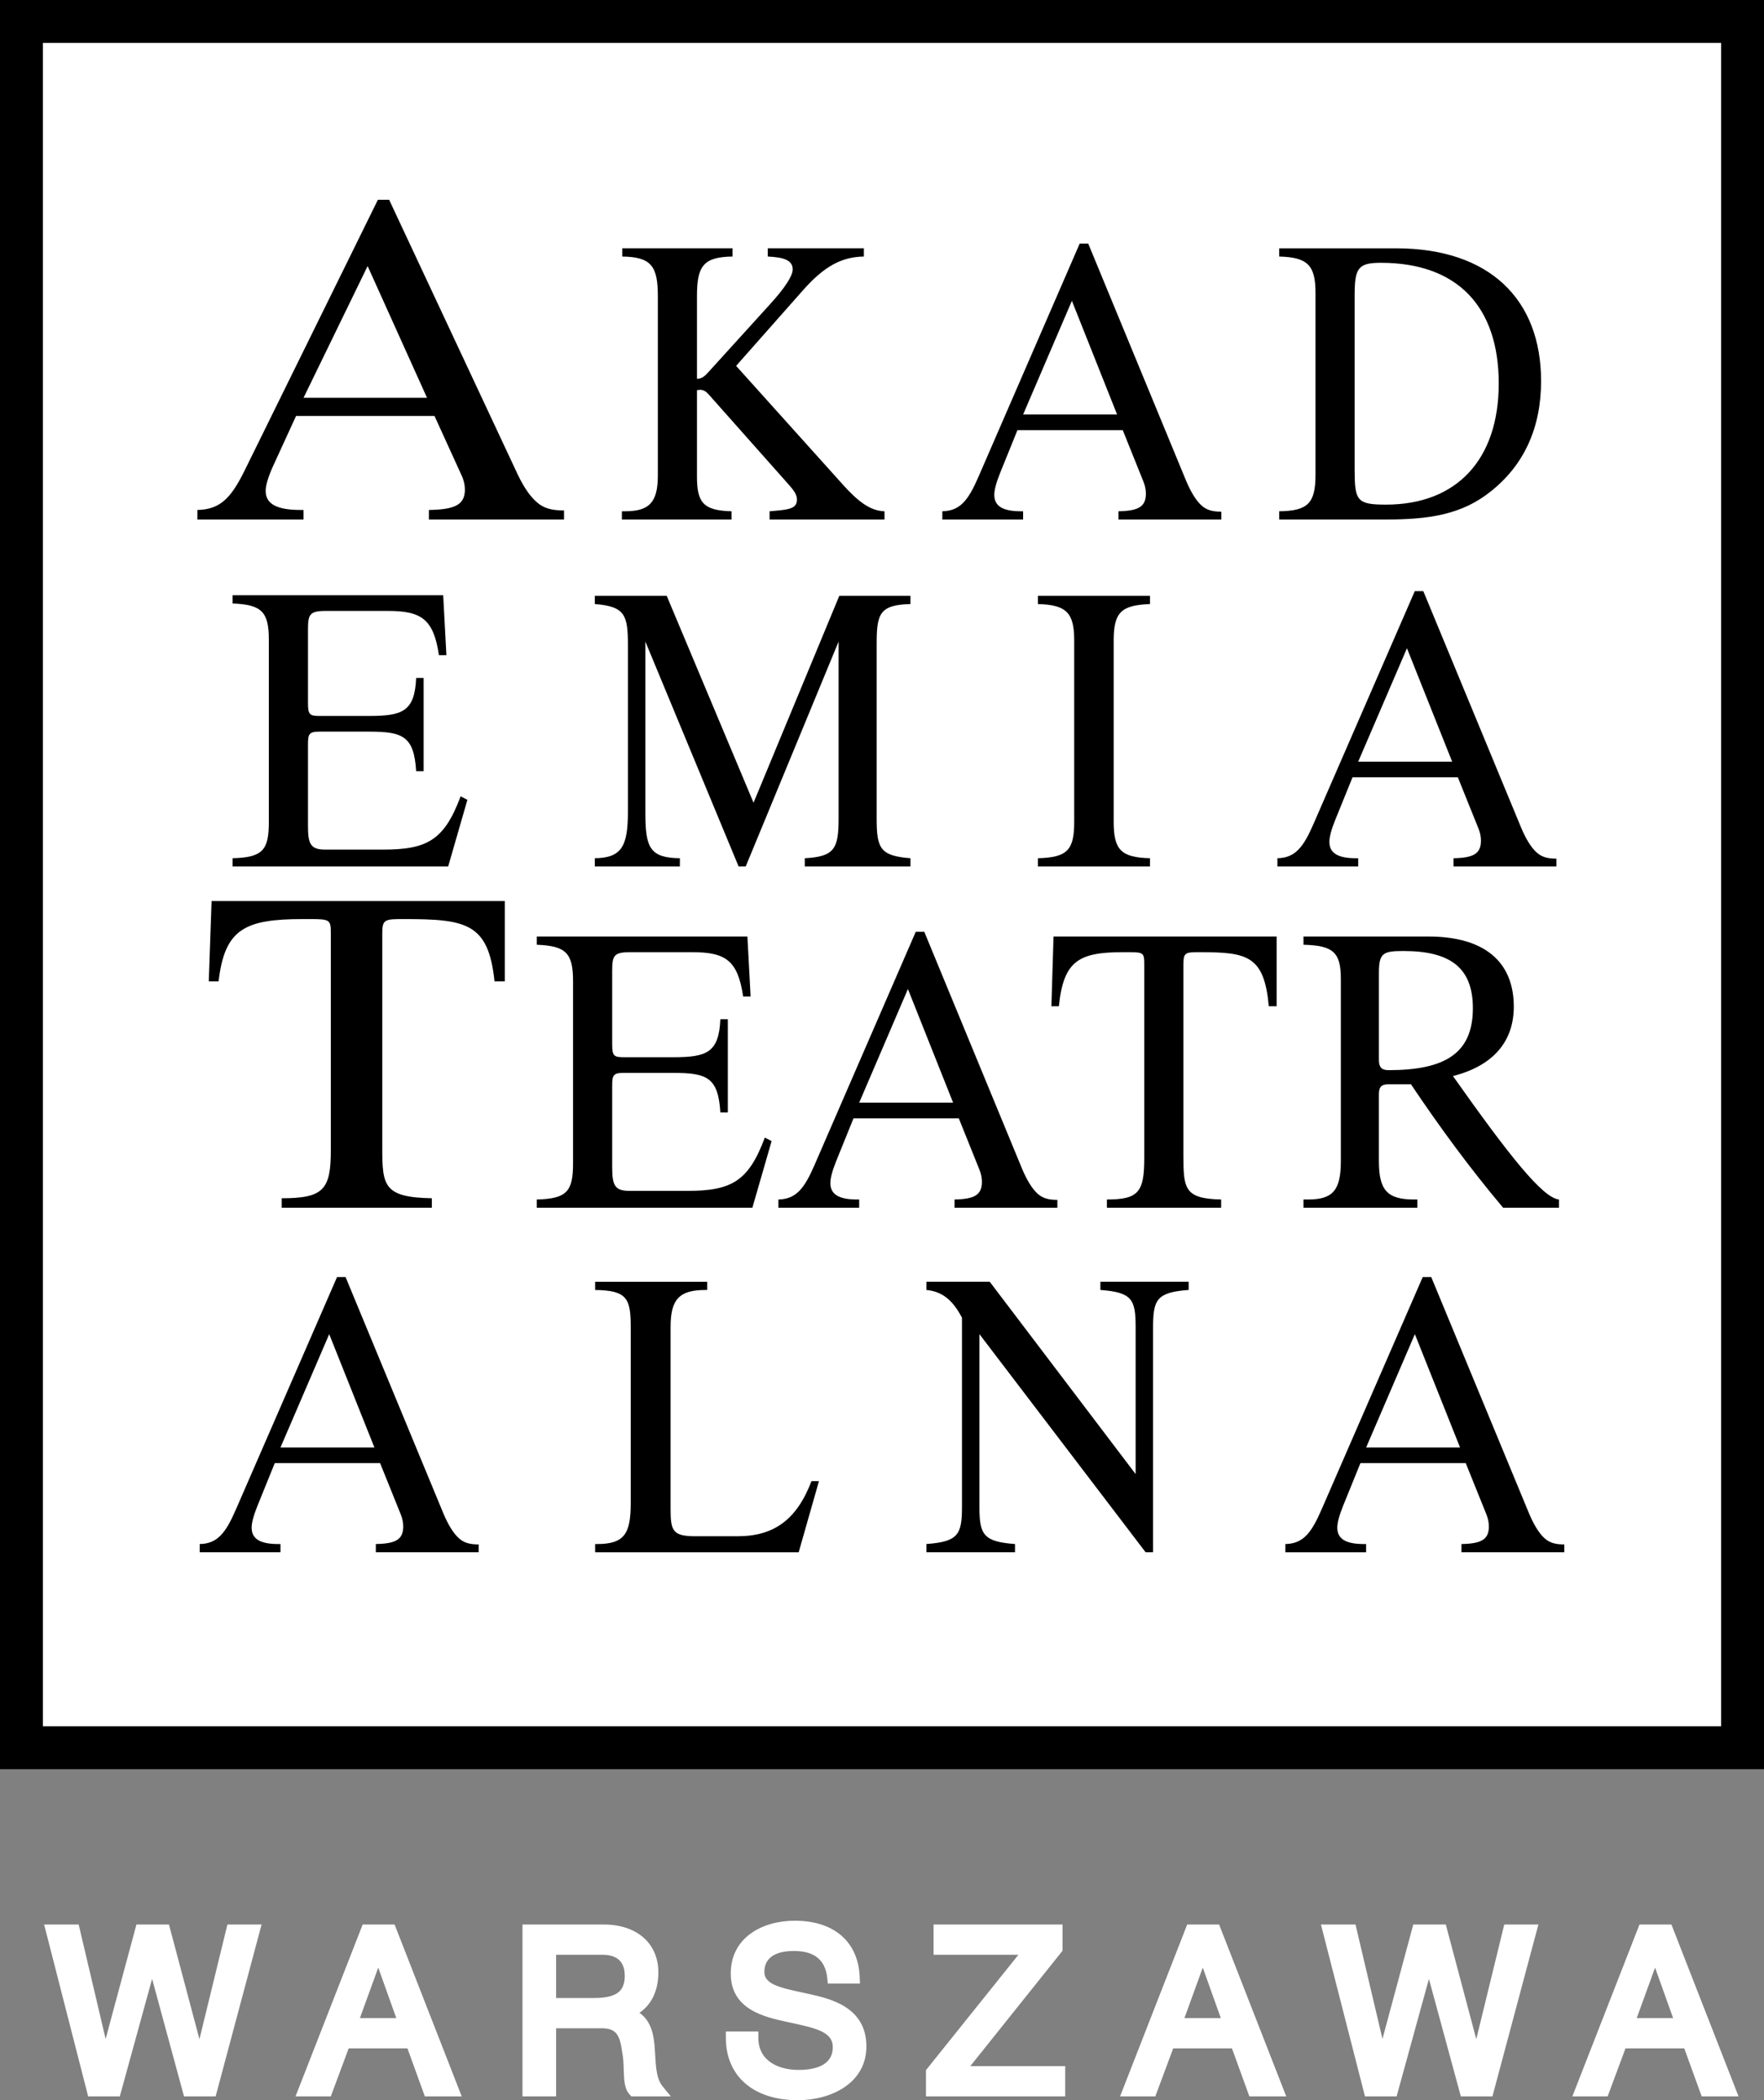 <?xml version="1.0" encoding="utf-8"?>
<!-- Generator: Adobe Illustrator 15.0.0, SVG Export Plug-In . SVG Version: 6.00 Build 0)  -->
<!DOCTYPE svg PUBLIC "-//W3C//DTD SVG 1.1//EN" "http://www.w3.org/Graphics/SVG/1.1/DTD/svg11.dtd">
<svg version="1.1" id="Layer_1" xmlns="http://www.w3.org/2000/svg" xmlns:xlink="http://www.w3.org/1999/xlink" x="0px" y="0px"
	 width="284.421px" height="338.492px" viewBox="0 0 284.421 338.492" enable-background="new 0 0 284.421 338.492"
	 xml:space="preserve">
<rect x="0" y="0" width="284.421" height="338.492" fill="#808080" stroke="none"/>
<g>
	<rect x="3.457" y="3.457" fill="#FFFFFF" width="277.509" height="278.23"/>
	<path d="M284.421,285.145H0V0h284.421V285.145z M6.913,278.23h270.596V6.913H6.913V278.23z"/>
</g>
<g>
	<path d="M223.882,174.754h3.615c4.705,7.012,9.639,13.707,14.859,19.896h9.008v-1.325c-2.639-0.253-8.031-7.075-17.098-19.898    c6.482-1.642,9.812-5.558,9.812-11.18c0-7.264-4.764-11.307-13.771-11.307h-20.139v1.326c4.705,0.126,6.024,1.137,6.024,5.495    v29.373c0,4.675-1.262,6.191-5.278,6.191h-0.746v1.325h18.359v-1.325h-0.518c-4.358,0-5.68-1.519-5.68-6.191v-10.801    C222.333,175.133,222.792,174.754,223.882,174.754z M222.333,156.75c0-3.158,0.689-3.474,3.959-3.474    c7.574,0,11.188,2.716,11.188,9.222c0,7.266-4.476,9.982-13.599,9.982c-1.146,0-1.549-0.508-1.549-1.645V156.75z"/>
	<path d="M248.957,247.85c-0.804-0.756-1.606-2.016-2.41-3.904l-15.777-38.115h-1.377l-16.293,37.422    c-1.664,3.843-2.984,5.544-5.854,5.605v1.324h13.023v-1.324h-0.344c-2.928,0-4.305-0.817-4.305-2.646    c0-0.756,0.287-1.89,0.918-3.465l2.812-6.931h16.982l3.326,8.254c0.287,0.691,0.402,1.386,0.402,1.951    c0,2.144-1.262,2.772-4.418,2.836v1.322h16.581v-1.26C250.792,248.921,249.817,248.669,248.957,247.85z M220.269,233.297    l7.859-18.27l7.287,18.27H220.269z"/>
	<path d="M37.495,138.322v1.326h34.768l3.098-10.738l-1.09-0.569c-2.639,7.075-5.393,8.591-12.507,8.591h-9.295    c-2.41,0-2.811-0.884-2.811-3.853v-13.075c0-1.706,0.172-2.085,1.836-2.085h7.975c5.45,0,7.286,0.695,7.63,6.38h1.205v-15.034    h-1.205c-0.229,5.434-2.237,6.127-7.63,6.127h-7.918c-1.606,0-1.893-0.188-1.893-2.084v-11.749c0-2.526,0.229-3.095,2.868-3.095    h10.041c5.393,0,7.344,1.326,8.204,7.138h1.205l-0.516-9.665H37.495v1.327c4.704,0.189,5.852,1.326,5.852,5.874v29.372    C43.347,137.057,42.314,138.195,37.495,138.322z"/>
	<path d="M109.622,138.324c-4.762-0.062-5.565-1.638-5.565-7.185v-27.731l15.032,36.24h1.147l14.975-36.24v28.488    c0,4.853-0.632,6.176-5.451,6.428v1.324H146.8v-1.324c-4.934-0.378-5.45-1.638-5.45-6.428v-28.11c0-4.853,0.458-6.303,5.45-6.429    v-1.323h-11.475l-13.827,33.341l-13.999-33.341h-11.59v1.323c4.934,0.378,5.336,1.828,5.336,6.744v26.66    c0,5.609-0.976,7.5-5.336,7.562v1.324h13.712L109.622,138.324L109.622,138.324z"/>
	<path d="M185.419,97.357v-1.323h-18.072v1.323c4.591,0.126,5.854,1.387,5.854,5.862v29.243c0,4.538-1.091,5.735-5.854,5.861v1.324    h18.072v-1.324c-4.646-0.126-5.852-1.323-5.852-5.861v-29.243C179.569,98.618,180.832,97.545,185.419,97.357z"/>
	<path d="M218.994,138.324h-0.345c-2.927,0-4.304-0.819-4.304-2.646c0-0.757,0.287-1.892,0.918-3.467l2.812-6.933h16.981    l3.327,8.256c0.287,0.694,0.4,1.387,0.4,1.954c0,2.143-1.262,2.772-4.418,2.836v1.324h16.582v-1.261    c-1.435,0-2.41-0.252-3.271-1.071c-0.803-0.756-1.605-2.018-2.409-3.908L229.49,95.277h-1.375l-16.295,37.438    c-1.664,3.846-2.982,5.547-5.854,5.609v1.324h13.025v-1.324H218.994z M226.852,104.479l7.287,18.277h-15.146L226.852,104.479z"/>
	<path d="M48.943,82.193h-0.452c-3.846,0-5.656-0.952-5.656-3.074c0-0.877,0.377-2.194,1.207-4.026l3.695-8.052h22.32l4.374,9.591    c0.377,0.805,0.528,1.61,0.528,2.269c0,2.487-1.659,3.221-5.806,3.293v1.539h21.792v-1.464c-1.885,0-3.167-0.294-4.298-1.246    c-1.056-0.877-2.111-2.34-3.167-4.537L62.743,32.194h-1.81L39.518,75.679c-2.187,4.466-3.921,6.441-7.691,6.514v1.539h17.117    L48.943,82.193L48.943,82.193z M59.274,42.883l9.576,21.229H48.943L59.274,42.883z"/>
	<path d="M240.389,79.183c5.336-4.231,8.09-10.232,8.09-17.75c0-13.201-8.319-21.412-23.408-21.412h-18.819v1.325    c4.59,0.127,5.854,1.391,5.854,5.875v29.31c0,4.611-1.264,5.811-5.854,5.874v1.327h17.156    C230.348,83.732,235.684,82.973,240.389,79.183z M218.416,75.646V47.601c0-4.423,0.574-5.243,4.246-5.243    c12.221,0,18.989,6.947,18.989,19.455c0,12.254-6.771,19.518-18.188,19.518C218.759,81.331,218.416,80.7,218.416,75.646z"/>
	<path d="M164.966,82.404h-0.346c-2.926,0-4.303-0.82-4.303-2.651c0-0.759,0.287-1.896,0.918-3.476l2.812-6.947h16.982l3.326,8.274    c0.287,0.695,0.402,1.39,0.402,1.958c0,2.148-1.262,2.779-4.418,2.842v1.327h16.58v-1.263c-1.435,0-2.409-0.253-3.271-1.074    c-0.803-0.758-1.606-2.021-2.409-3.916l-15.777-38.216h-1.377l-16.293,37.521c-1.664,3.854-2.984,5.559-5.854,5.621v1.327h13.024    v-1.327H164.966z M172.828,48.484l7.287,18.318h-15.148L172.828,48.484z"/>
	<path d="M117.944,82.404c-4.476-0.126-5.566-1.325-5.566-5.558v-13.96c0.173,0,0.345-0.062,0.459-0.062    c0.804,0,1.148,0.442,1.664,1.012l12.45,14.022c0.975,1.073,1.549,1.831,1.549,2.653c0,1.515-1.319,1.642-4.417,1.894v1.327h18.531    v-1.327c-2.295-0.062-4.246-1.578-6.598-4.169L118.689,58.97l10.729-12.128c3.5-3.979,6.311-5.432,9.868-5.495V40.02h-15.49v1.327    c2.696,0.126,4.016,0.631,4.016,2.084c0,1.011-1.205,2.906-3.615,5.559l-9.868,10.864c-0.631,0.695-1.09,1.2-1.951,1.2V47.726    c0-4.8,0.976-6.315,5.738-6.379V40.02H100.33v1.327c4.705,0.063,5.737,1.579,5.737,6.379v28.93c0,4.297-1.377,5.748-5.278,5.748    h-0.516v1.327h17.671V82.404z"/>
	<path d="M71.498,243.943L55.72,205.829h-1.377L38.05,243.251c-1.664,3.843-2.984,5.544-5.853,5.606v1.322h13.024v-1.322h-0.344    c-2.926,0-4.303-0.818-4.303-2.646c0-0.756,0.287-1.891,0.918-3.465l2.811-6.932h16.983l3.327,8.254    c0.287,0.692,0.402,1.387,0.402,1.953c0,2.143-1.262,2.771-4.418,2.834v1.324h16.581v-1.261c-1.434,0-2.41-0.252-3.27-1.071    C73.104,247.094,72.3,245.834,71.498,243.943z M45.221,233.297l7.86-18.27l7.287,18.27H45.221z"/>
	<path d="M118.965,247.598h-6.885c-3.614,0-3.959-0.882-3.959-4.41v-29.295c0-4.473,1.377-5.983,5.623-5.983h0.287v-1.323H95.958    v1.323c5.164,0.062,5.738,1.386,5.738,5.983v28.352c0,4.977-1.033,6.613-5.451,6.613h-0.287v1.324h32.818l3.27-11.467h-1.205    C128.489,244.889,124.817,247.598,118.965,247.598z"/>
	<path d="M177.423,207.907c5.106,0.379,5.681,1.513,5.681,5.985v23.688l-23.522-30.996h-10.213v1.322    c2.582,0.253,4.246,1.639,5.737,4.474v30.492c0,4.474-0.631,5.606-5.737,5.983v1.324h14.286v-1.324    c-5.104-0.377-5.735-1.512-5.735-5.983v-27.847l26.793,35.154h1.205v-36.289c0-4.473,0.631-5.605,5.735-5.984v-1.322h-14.229    V207.907L177.423,207.907z"/>
	<path d="M33.662,158.165h1.583c0.98-8.434,4.223-10.034,13.573-10.034H50.1c3.092,0,3.243,0.146,3.243,2.256v35.033    c0,6.324-1.207,7.706-7.918,7.706v1.526H69.63v-1.526c-7.691-0.146-7.993-1.966-7.993-8v-34.739c0-2.256,0.452-2.256,3.544-2.256    c10.029,0,13.573,0.655,14.553,10.034h1.659v-12.942H34.114L33.662,158.165z"/>
	<path d="M124.41,183.913l-1.09-0.568c-2.639,7.074-5.393,8.591-12.507,8.591h-9.295c-2.41,0-2.811-0.885-2.811-3.854v-13.075    c0-1.706,0.172-2.085,1.836-2.085h7.975c5.45,0,7.286,0.695,7.63,6.38h1.205v-15.035h-1.205c-0.229,5.434-2.237,6.127-7.63,6.127    H100.6c-1.606,0-1.893-0.188-1.893-2.084v-11.749c0-2.526,0.229-3.095,2.869-3.095h10.04c5.393,0,7.344,1.326,8.204,7.138h1.205    l-0.516-9.665H86.544v1.327c4.704,0.189,5.852,1.326,5.852,5.874v29.374c0,4.547-1.033,5.685-5.852,5.812v1.325h34.768    L124.41,183.913z"/>
	<path d="M133.883,190.672c0-0.759,0.287-1.895,0.918-3.475l2.811-6.948h16.983l3.326,8.274c0.287,0.694,0.402,1.39,0.402,1.959    c0,2.146-1.262,2.777-4.418,2.843v1.325h16.58v-1.264c-1.434,0-2.41-0.253-3.27-1.072c-0.803-0.76-1.607-2.021-2.41-3.916    l-15.777-38.217h-1.377l-16.293,37.522c-1.664,3.854-2.984,5.558-5.853,5.622v1.325h13.024v-1.325h-0.344    C135.26,193.325,133.883,192.503,133.883,190.672z M146.39,159.404l7.287,18.319H138.53L146.39,159.404z"/>
	<path d="M169.524,162.183h1.205c0.744-7.327,3.213-8.717,10.326-8.717h0.976c2.354,0,2.467,0.126,2.467,1.958v31.205    c0,5.496-0.918,6.695-6.023,6.695v1.326h18.418v-1.326c-5.854-0.126-6.082-1.706-6.082-6.947v-30.953    c0-1.958,0.344-1.958,2.695-1.958c7.631,0,10.328,0.568,11.074,8.717h1.262v-11.244h-35.973L169.524,162.183z"/>
</g>
<g>
	<g>
		<g>
			<path fill="#FFFFFF" d="M274.725,337.38l-2.81-7.739h-10.173l-2.881,7.739h-4.607l10.435-26.704h4.464l10.434,26.704H274.725z       M270.475,325.76l-3.613-10.111l-3.673,10.111H270.475z"/>
			<path fill="#FFFFFF" d="M268.811,311.176l10.043,25.704h-3.778l-2.81-7.739h-10.871l-2.881,7.739h-3.527l10.044-25.704H268.811       M262.475,326.26h8.71l-4.283-11.986h-0.072L262.475,326.26 M269.494,310.176h-0.683h-3.78h-0.683l-0.249,0.636l-10.044,25.704      l-0.533,1.364h1.465h3.527h0.694l0.243-0.651l2.638-7.088h9.476l2.57,7.08l0.239,0.659h0.701h3.778h1.464l-0.532-1.364      l-10.043-25.704L269.494,310.176L269.494,310.176z M263.902,325.26l2.956-8.137l2.908,8.137H263.902L263.902,325.26z"/>
		</g>
	</g>
	<g>
		<g>
			<polygon fill="#FFFFFF" points="235.925,337.38 230.4,317.046 224.806,337.38 220.475,337.38 213.63,310.676 218.162,310.676       222.873,330.659 228.256,310.676 232.731,310.676 238.051,330.678 242.935,310.676 247.399,310.676 240.254,337.38    "/>
			<path fill="#FFFFFF" d="M246.748,311.176l-6.877,25.704h-3.563l-5.869-21.6h-0.071l-5.941,21.6h-3.562l-6.588-25.704h3.491      l5.041,21.385h0.071l5.761-21.385h3.707l5.688,21.385h0.071l5.222-21.385H246.748 M248.05,310.176h-1.303h-3.42h-0.785      l-0.187,0.763l-4.325,17.716l-4.718-17.735l-0.198-0.743h-0.769h-3.707h-0.767l-0.199,0.74l-4.769,17.701l-4.165-17.671      l-0.182-0.771h-0.792h-3.491h-1.289l0.32,1.248l6.588,25.704l0.192,0.752h0.776h3.562h0.762l0.202-0.734l5.008-18.204      l4.945,18.201l0.2,0.737h0.765h3.563h0.768l0.198-0.741l6.877-25.704L248.05,310.176L248.05,310.176z"/>
		</g>
	</g>
	<g>
		<g>
			<path fill="#FFFFFF" d="M201.796,337.38l-2.81-7.739h-10.173l-2.881,7.739h-4.606l10.434-26.704h4.464l10.434,26.704H201.796z       M197.547,325.76l-3.613-10.111l-3.674,10.111H197.547z"/>
			<path fill="#FFFFFF" d="M195.882,311.176l10.043,25.704h-3.778l-2.81-7.739h-10.871l-2.881,7.739h-3.526l10.043-25.704H195.882       M189.546,326.26h8.711l-4.283-11.986h-0.072L189.546,326.26 M196.565,310.176h-0.683h-3.78h-0.683l-0.249,0.636l-10.043,25.704      l-0.532,1.364h1.464h3.526h0.694l0.243-0.651l2.639-7.088h9.475l2.57,7.08l0.239,0.659h0.701h3.778h1.465l-0.533-1.364      l-10.043-25.704L196.565,310.176L196.565,310.176z M190.974,325.26l2.956-8.137l2.908,8.137H190.974L190.974,325.26z"/>
		</g>
	</g>
	<g>
		<g>
			<polygon fill="#FFFFFF" points="149.798,337.38 149.798,333.824 165.243,314.557 151.024,314.557 151.024,310.676       170.816,310.676 170.816,314.232 155.409,333.5 171.248,333.5 171.248,337.38    "/>
			<path fill="#FFFFFF" d="M170.316,311.176v2.881L154.369,334h16.379v2.88h-20.449V334l15.986-19.943h-14.761v-2.881H170.316       M171.316,310.176h-1h-18.792h-1v1v2.881v1h1h12.678l-14.684,18.318l-0.22,0.273V334v2.88v1h1h20.449h1v-1V334v-1h-1h-14.299      l14.648-18.318l0.219-0.274v-0.351v-2.881V310.176L171.316,310.176z"/>
		</g>
	</g>
	<g>
		<g>
			<path fill="#FFFFFF" d="M128.653,337.992c-6.859,0-11.12-3.668-11.12-9.572v-0.5h4.24v0.5c0,4.197,3.61,5.692,6.988,5.692      c2.745,0,6.016-0.726,6.016-4.181c0-2.876-3.221-3.565-6.951-4.365l-0.864-0.187c-3.439-0.755-8.637-1.895-8.637-7.293      c0-5.542,4.934-8.022,9.824-8.022c6.125,0,9.758,3.141,9.968,8.616l0.02,0.52h-4.209l-0.048-0.446      c-0.344-3.191-2.321-4.81-5.875-4.81c-1.964,0-5.26,0.506-5.26,3.892c0,2.401,2.983,3.039,6.438,3.776      c0.468,0.1,0.942,0.201,1.417,0.309c4.466,1.018,8.598,2.68,8.597,7.903C139.197,335.467,133.901,337.992,128.653,337.992z"/>
			<path fill="#FFFFFF" d="M128.149,310.564c5.256,0,9.252,2.483,9.468,8.136h-3.24c-0.396-3.672-2.844-5.256-6.372-5.256      c-2.88,0-5.76,1.044-5.76,4.392c0,3.168,4.104,3.636,8.244,4.572c4.104,0.936,8.208,2.376,8.208,7.416      c0,5.472-5.364,7.668-10.044,7.668c-5.76,0-10.62-2.807-10.62-9.072h3.24c0,4.32,3.6,6.192,7.488,6.192      c3.096,0,6.516-0.973,6.516-4.681c0-3.527-4.104-4.141-8.208-5.04c-4.104-0.9-8.244-2.089-8.244-6.805      C118.825,312.868,123.469,310.564,128.149,310.564 M128.149,309.564c-5.139,0-10.324,2.635-10.324,8.522      c0,5.801,5.434,6.992,9.029,7.781l0.867,0.188c4.064,0.871,6.555,1.523,6.555,3.876c0,3.042-3,3.681-5.516,3.681      c-3.136,0-6.488-1.364-6.488-5.192v-1h-1h-3.24h-1v1c0,6.213,4.453,10.072,11.62,10.072c5.319,0,11.044-2.713,11.044-8.668      c0-6.343-5.845-7.675-8.985-8.391c-0.479-0.108-0.955-0.21-1.424-0.311c-3.746-0.8-6.042-1.387-6.042-3.287      c0-2.803,2.588-3.392,4.76-3.392c3.302,0,5.061,1.427,5.378,4.363l0.096,0.893h0.898h3.24h1.039l-0.04-1.038      C138.398,312.966,134.485,309.564,128.149,309.564L128.149,309.564z"/>
		</g>
	</g>
	<g>
		<g>
			<path fill="#FFFFFF" d="M102.019,337.38l-0.148-0.159c-0.709-0.762-0.752-2.091-0.802-3.63c-0.031-0.972-0.064-1.977-0.258-2.949      c-0.404-2.822-1.1-4.241-3.793-4.241h-7.852v10.979h-4.42v-26.704H97.34c5.049,0,8.312,2.839,8.312,7.232      c0,3.057-1.275,5.359-3.548,6.505c2.178,0.982,2.713,3.115,2.935,5.325c0.041,0.481,0.069,0.966,0.097,1.451      c0.116,1.998,0.235,4.064,1.304,5.374l0.667,0.816H102.019z M95.792,322.521c1.757,0,3.036-0.264,3.908-0.807      c1.031-0.643,1.532-1.71,1.532-3.266c0-1.775-0.707-3.893-4.072-3.893h-7.996v7.965H95.792z"/>
			<path fill="#FFFFFF" d="M97.34,311.176c4.824,0,7.812,2.628,7.812,6.732c0,3.096-1.368,5.652-4.464,6.516v0.072      c2.989,0.576,3.601,2.772,3.853,5.292c0.216,2.521,0.072,5.328,1.512,7.092h-3.816c-0.972-1.044-0.432-3.814-0.936-6.336      c-0.36-2.52-0.972-4.644-4.284-4.644h-8.352v10.979h-3.42v-25.704H97.34 M88.664,323.021h7.128c3.205,0,5.941-0.829,5.94-4.572      c0-2.521-1.368-4.393-4.572-4.393h-8.496V323.021 M97.34,310.176H85.245h-1v1v25.704v1h1h3.42h1v-1V326.9h7.352      c2.371,0,2.913,1.116,3.294,3.785l0.004,0.027l0.005,0.027c0.186,0.932,0.218,1.916,0.249,2.867      c0.053,1.64,0.099,3.055,0.936,3.954l0.296,0.318h0.436h3.816h2.107l-1.333-1.633c-0.966-1.184-1.076-3.079-1.192-5.087      c-0.028-0.49-0.057-0.979-0.098-1.457c-0.137-1.371-0.388-3.876-2.436-5.294c1.963-1.329,3.05-3.598,3.05-6.501      C106.152,313.211,102.693,310.176,97.34,310.176L97.34,310.176z M89.664,315.057h7.496c2.37,0,3.572,1.142,3.572,3.393      c0,1.823-0.74,2.494-1.296,2.841c-0.791,0.492-1.982,0.731-3.644,0.731h-6.128V315.057L89.664,315.057z"/>
		</g>
	</g>
	<g>
		<g>
			<path fill="#FFFFFF" d="M68.853,337.38l-2.808-7.739H55.871l-2.88,7.739h-4.608l10.435-26.704h4.462l10.435,26.704H68.853z       M64.605,325.76l-3.614-10.112l-3.675,10.112H64.605z"/>
			<path fill="#FFFFFF" d="M62.939,311.176l10.044,25.704h-3.78l-2.808-7.739H55.523l-2.88,7.739h-3.528l10.044-25.704H62.939       M56.603,326.26h8.712l-4.284-11.986h-0.072L56.603,326.26 M63.622,310.176h-0.683h-3.78h-0.683l-0.248,0.636l-10.044,25.704      l-0.533,1.364h1.464h3.528h0.695l0.242-0.651l2.638-7.088h9.476l2.569,7.08l0.239,0.659h0.701h3.78h1.464l-0.533-1.364      l-10.044-25.704L63.622,310.176L63.622,310.176z M58.03,325.26l2.958-8.137l2.908,8.137H58.03L58.03,325.26z"/>
		</g>
	</g>
	<g>
		<g>
			<polygon fill="#FFFFFF" points="30.053,337.38 24.528,317.045 18.936,337.38 14.603,337.38 7.758,310.676 12.291,310.676       17.001,330.66 22.384,310.676 26.859,310.676 32.18,330.678 37.062,310.676 41.526,310.676 34.383,337.38    "/>
			<path fill="#FFFFFF" d="M40.875,311.176l-6.876,25.704h-3.564l-5.868-21.6h-0.072l-5.94,21.6h-3.564l-6.588-25.704h3.492      l5.04,21.385h0.072l5.76-21.385h3.708l5.688,21.385h0.072l5.22-21.385H40.875 M42.178,310.176h-1.303h-3.42H36.67l-0.187,0.763      l-4.325,17.716l-4.717-17.735l-0.198-0.743h-0.769h-3.708h-0.766l-0.2,0.74l-4.768,17.702l-4.165-17.672l-0.182-0.771h-0.792      H8.403H7.114l0.32,1.248l6.588,25.704l0.193,0.752h0.776h3.564h0.762l0.202-0.734l5.006-18.204l4.945,18.2l0.2,0.738h0.765h3.564      h0.768l0.198-0.741l6.876-25.704L42.178,310.176L42.178,310.176z"/>
		</g>
	</g>
</g>
</svg>
